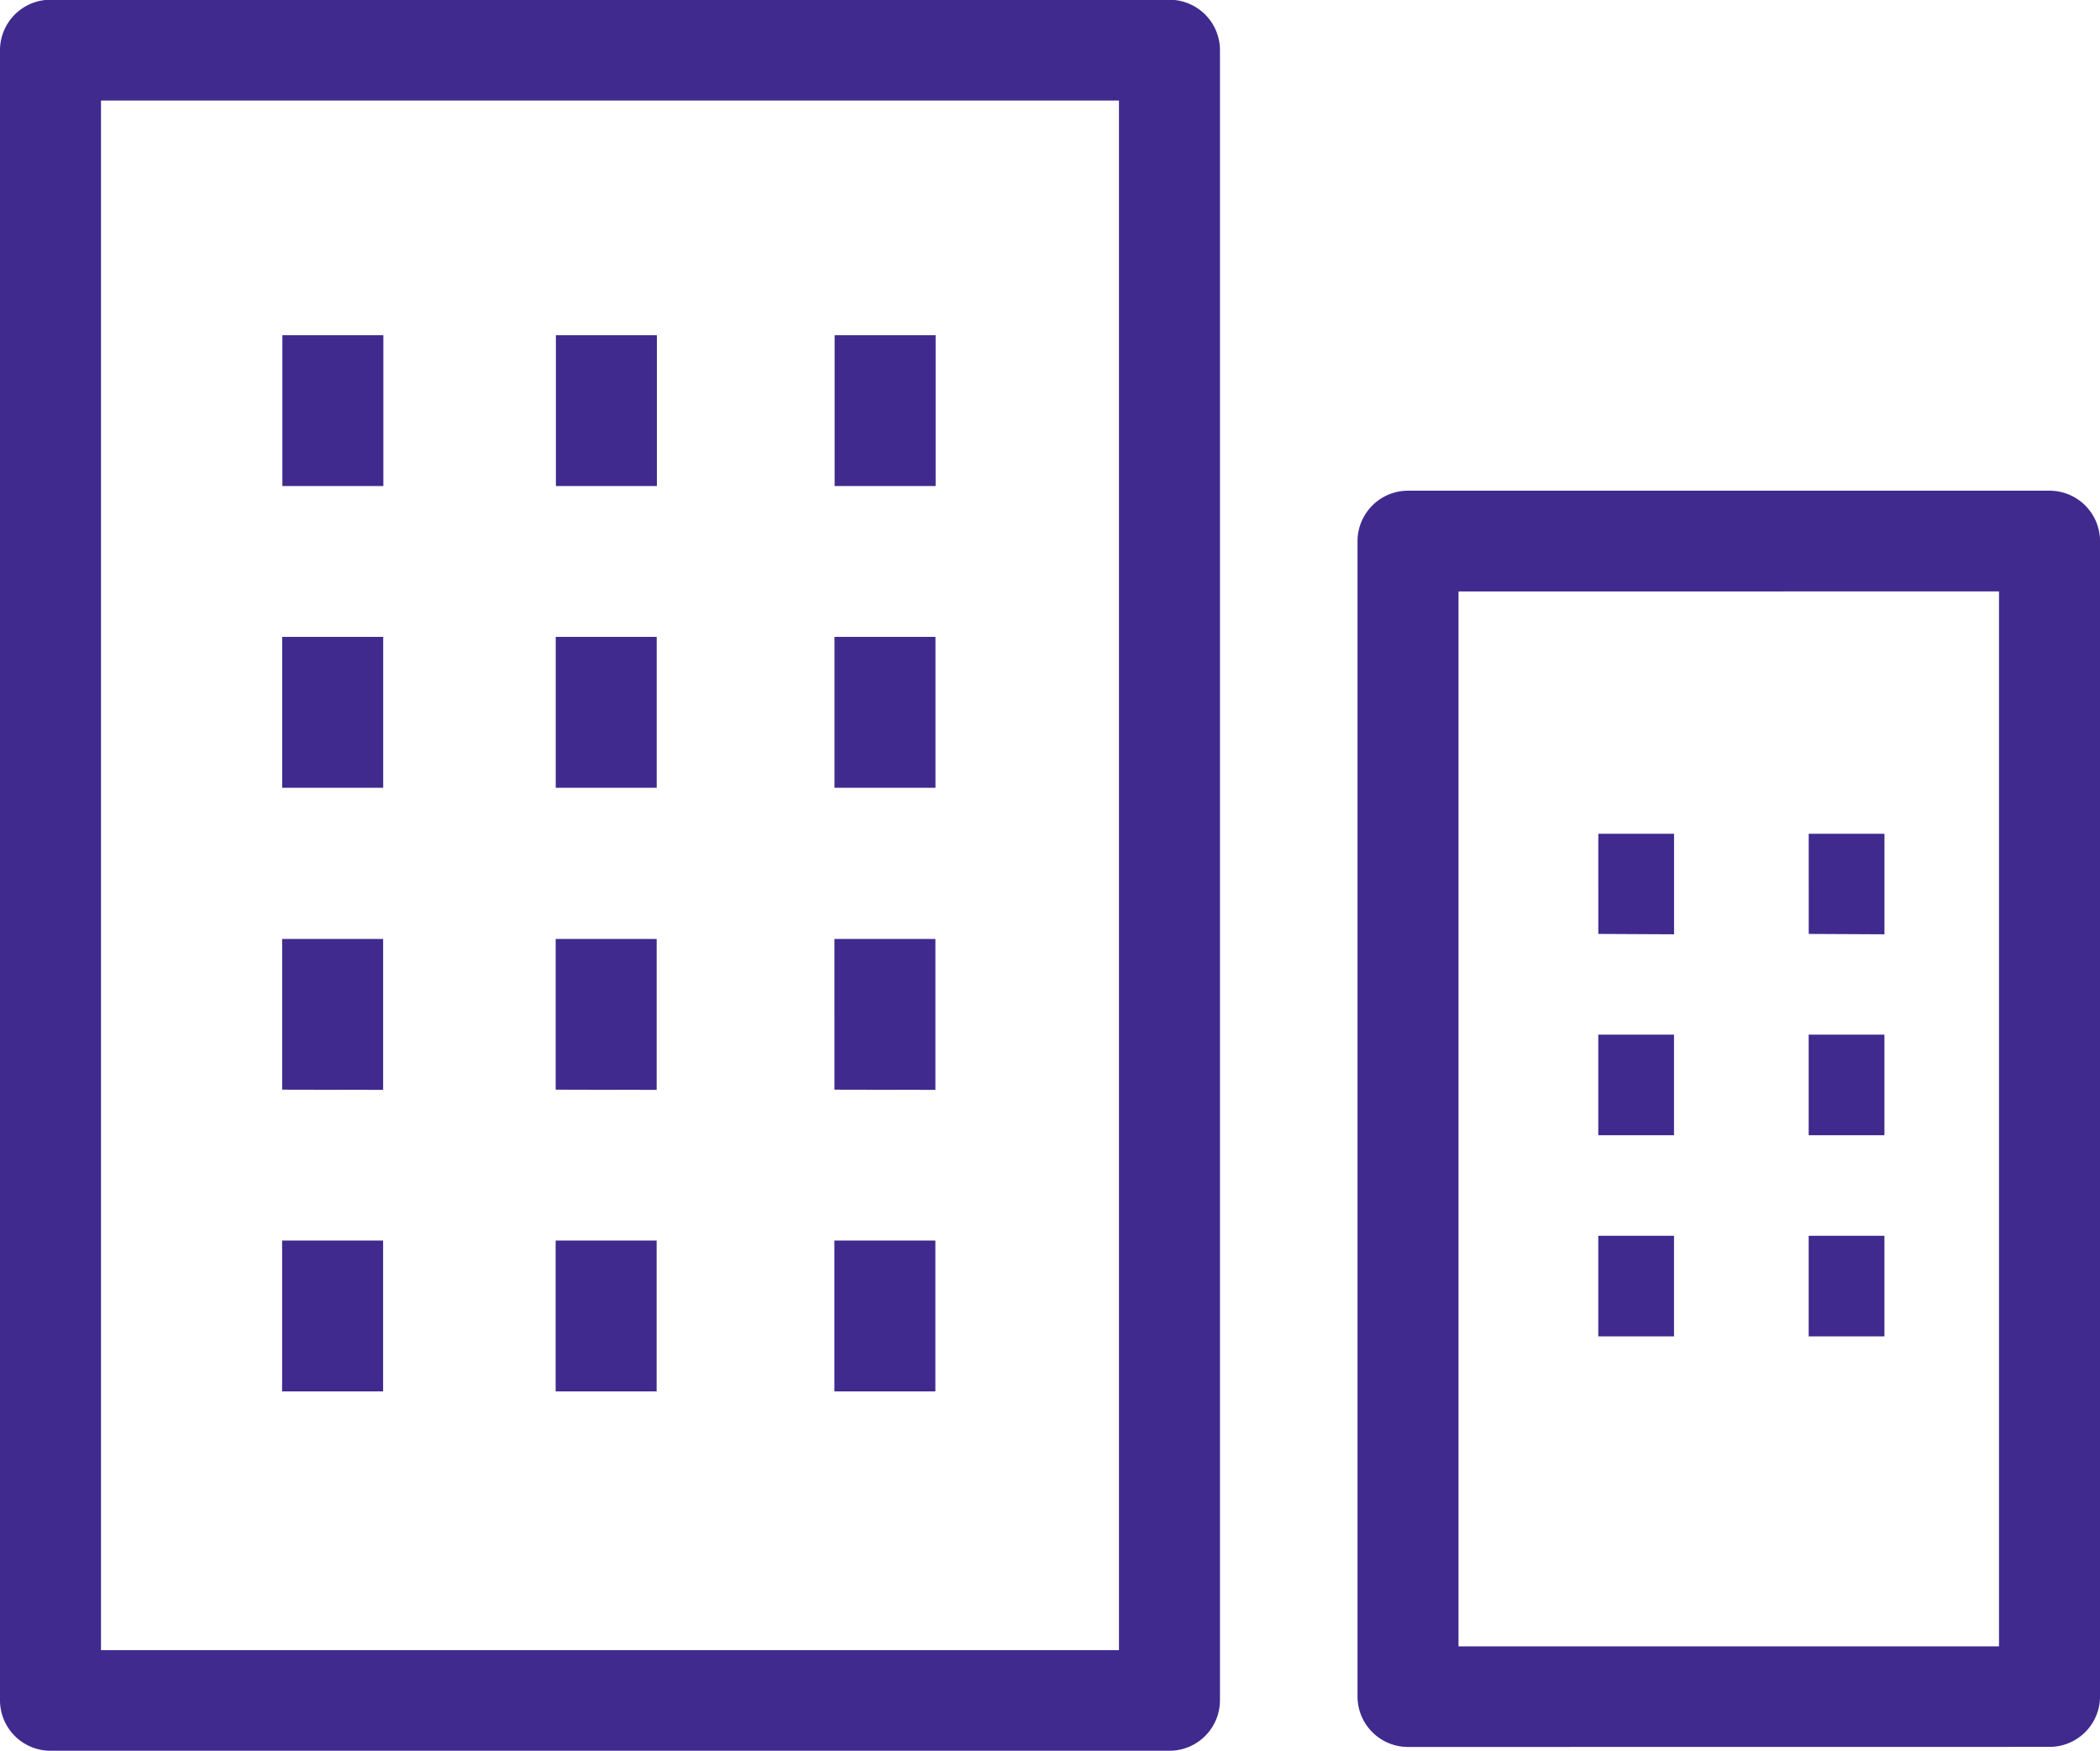 <svg xmlns="http://www.w3.org/2000/svg" width="49.904" height="41.594" viewBox="0 0 49.904 41.594"><path d="M935.254,1440.986a1.2,1.2,0,0,1-1.2-1.2v-39.2a1.2,1.2,0,0,1,1.2-1.2h26.591a1.2,1.2,0,0,1,1.2,1.2v39.2a1.2,1.2,0,0,1-1.2,1.2Zm1.2-2.39h24.191v-36.815H936.454Zm31.06,2.3a1.2,1.2,0,0,1-1.2-1.194V1412.25a1.2,1.2,0,0,1,1.2-1.2h15.245a1.2,1.2,0,0,1,1.2,1.2V1439.7a1.2,1.2,0,0,1-1.2,1.194Zm1.2-2.39h12.844v-25.063H968.714Zm-14.832-6.057v-3.585h2.4v3.585Zm-6.624,0v-3.585h2.4v3.585Zm-6.5,0v-3.585h2.4v3.585Zm36.277-1.307v-2.39h1.8v2.39Zm-5,0v-2.39h1.8v2.39Zm5-4.779v-2.39h1.8v2.39Zm-5,0v-2.39h1.8v2.39Zm-18.152-1.083V1421.7h2.4v3.585Zm-6.624,0V1421.7h2.4v3.585Zm-6.5,0V1421.7h2.4v3.585Zm36.277-3.7V1419.2h1.8v2.389Zm-5,0V1419.2h1.8v2.389Zm-18.152-3.472v-3.585h2.4v3.585Zm-6.624,0v-3.585h2.4v3.585Zm-6.5,0v-3.585h2.4v3.585Zm13.128-7.169v-3.584h2.4v3.584Zm-6.624,0v-3.584h2.4v3.584Zm-6.5,0v-3.584h2.4v3.584Z" transform="translate(-934.054 -1399.392)" fill="#402a8e"/></svg>